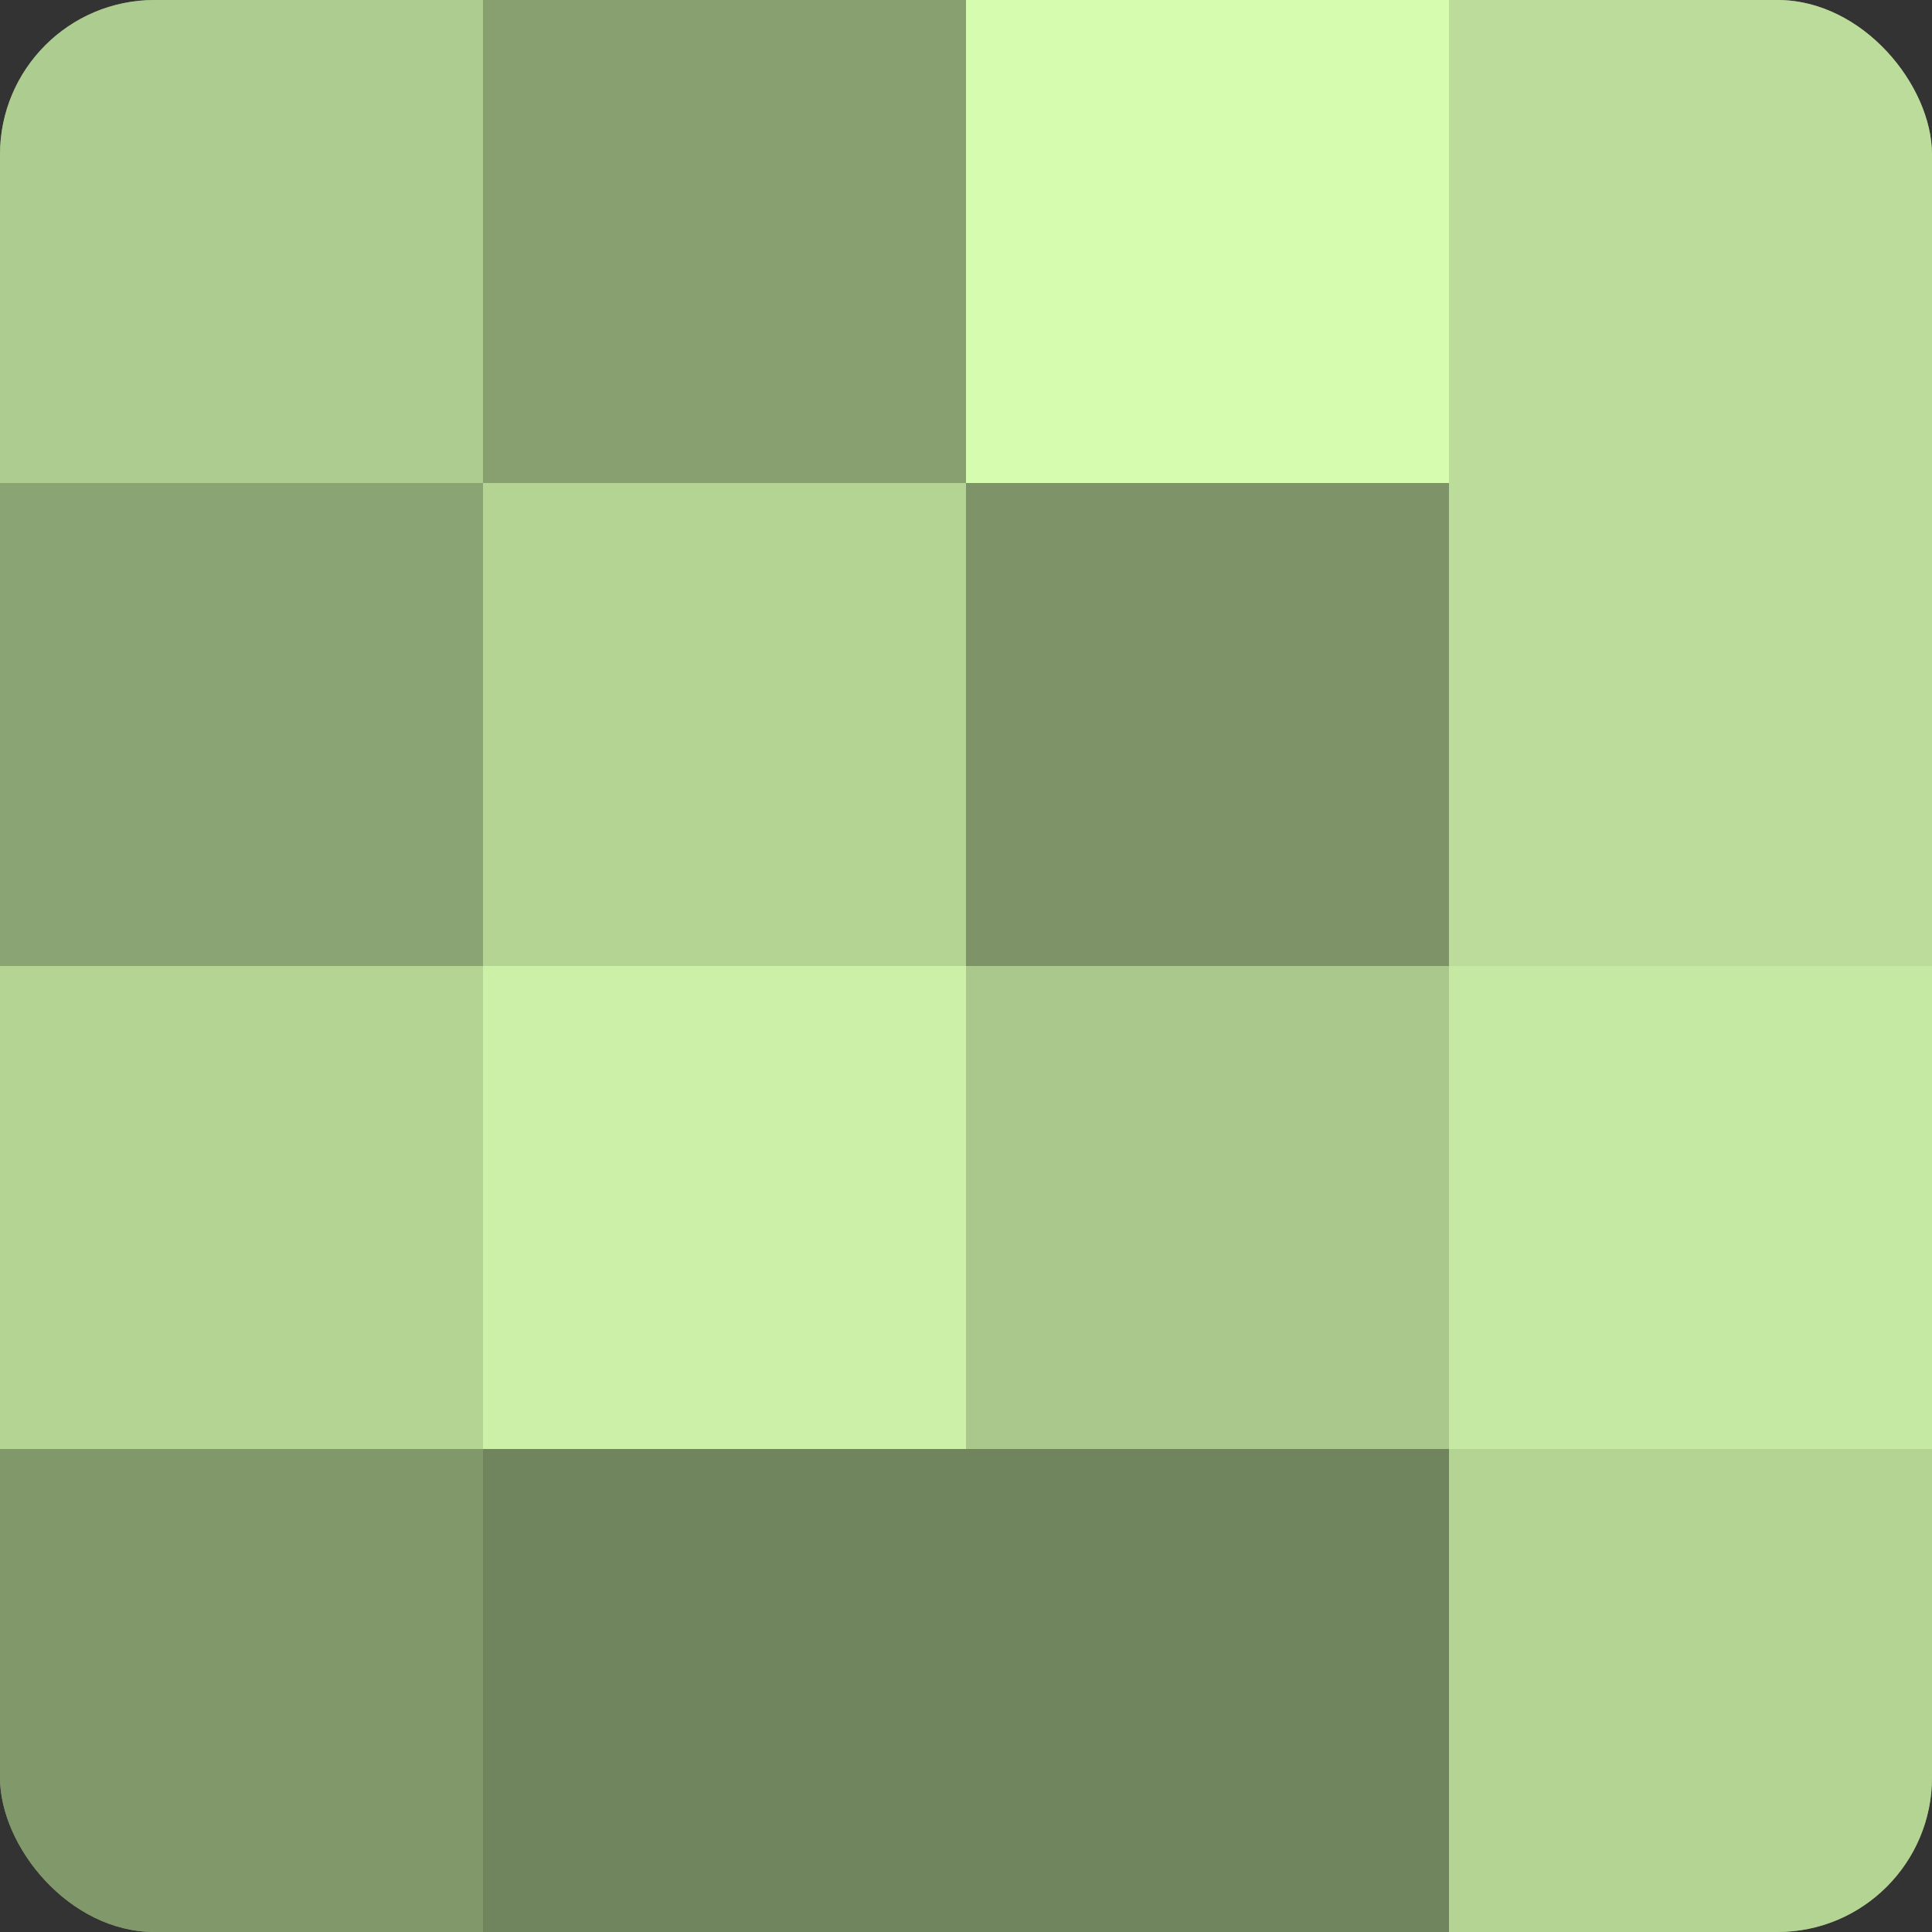 <?xml version="1.0" encoding="UTF-8"?>
<svg xmlns="http://www.w3.org/2000/svg" width="80" height="80" viewBox="0 0 100 100" preserveAspectRatio="xMidYMid meet"><rect x="0" y="0" width="100" height="100" fill="#333333" stroke="none"/><defs><clipPath id="c" width="100" height="100"><rect width="100" height="100" rx="8" ry="8"/></clipPath></defs><g clip-path="url(#c)"><rect width="100" height="100" fill="#88a070"/><rect width="25" height="25" fill="#adcc8f"/><rect y="25" width="25" height="25" fill="#8ba473"/><rect y="50" width="25" height="25" fill="#b4d494"/><rect y="75" width="25" height="25" fill="#81986a"/><rect x="25" width="25" height="25" fill="#88a070"/><rect x="25" y="25" width="25" height="25" fill="#b4d494"/><rect x="25" y="50" width="25" height="25" fill="#ccf0a8"/><rect x="25" y="75" width="25" height="25" fill="#70845d"/><rect x="50" width="25" height="25" fill="#d6fcb0"/><rect x="50" y="25" width="25" height="25" fill="#7e9468"/><rect x="50" y="50" width="25" height="25" fill="#aac88c"/><rect x="50" y="75" width="25" height="25" fill="#70845d"/><rect x="75" width="25" height="25" fill="#bbdc9a"/><rect x="75" y="25" width="25" height="25" fill="#bbdc9a"/><rect x="75" y="50" width="25" height="25" fill="#c5e8a2"/><rect x="75" y="75" width="25" height="25" fill="#b4d494"/></g></svg>

